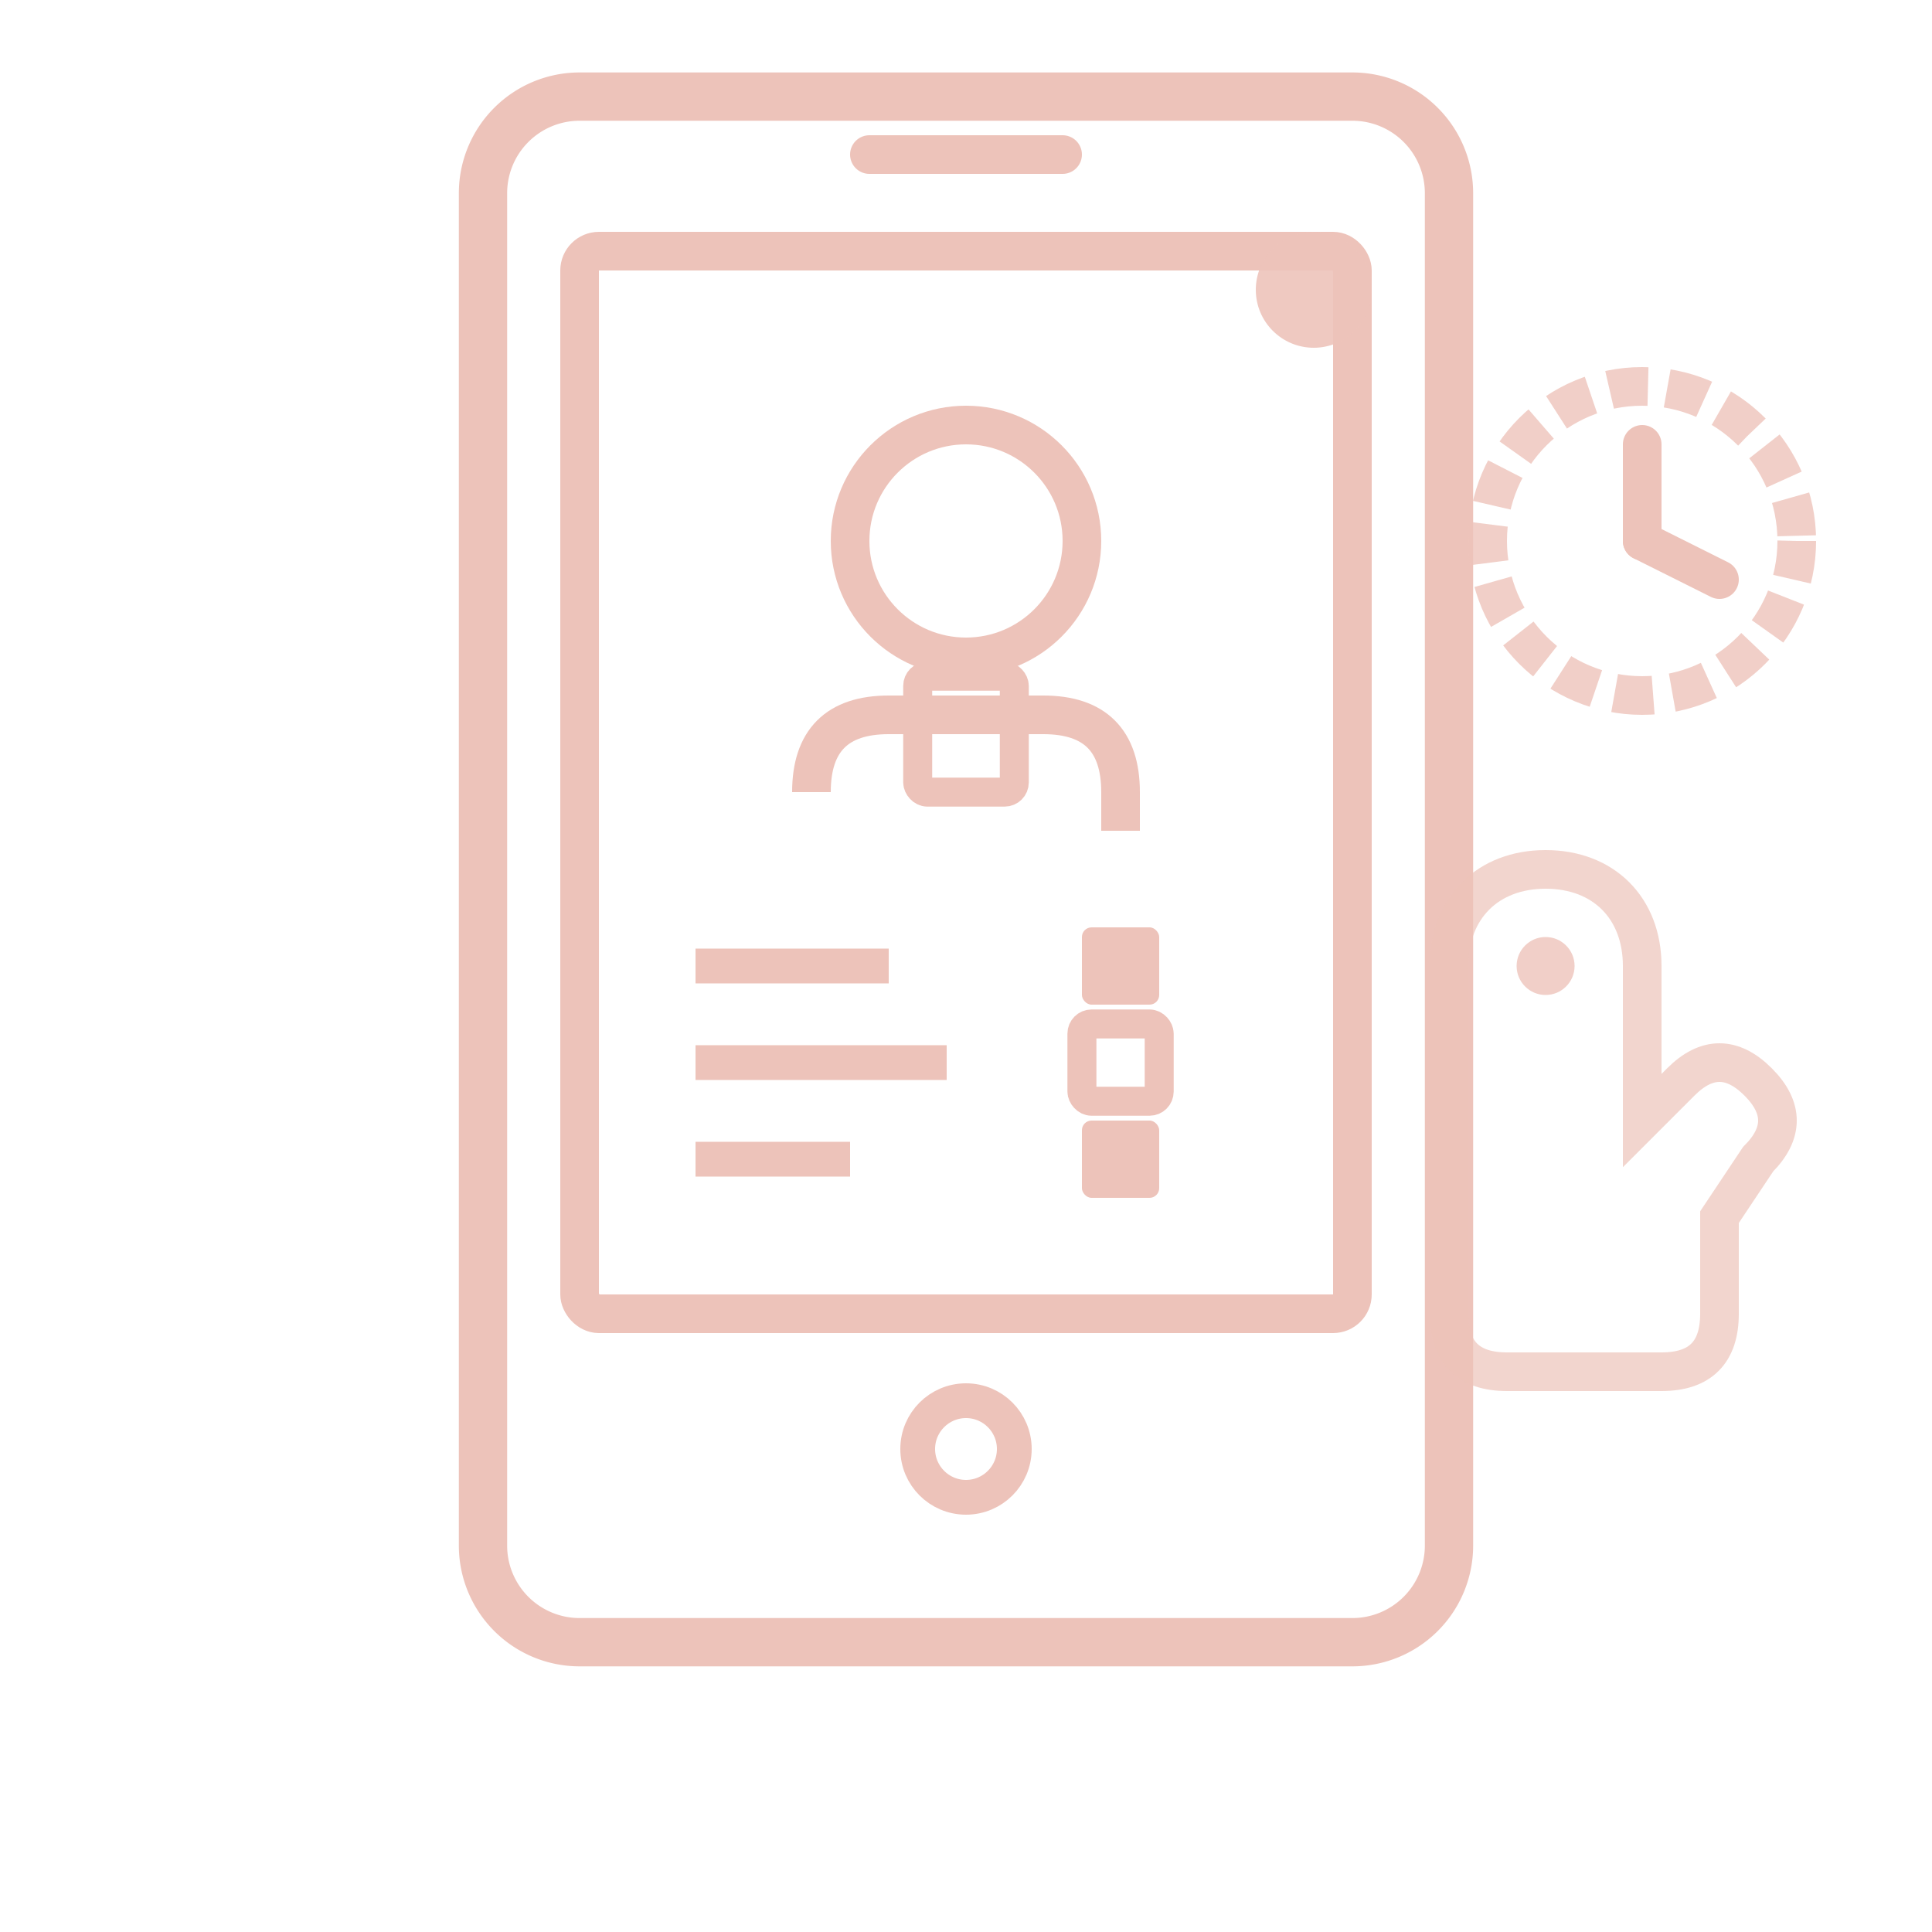 <svg xmlns="http://www.w3.org/2000/svg" width="100" height="100" viewBox="0 0 100 100">
  <g transform="translate(-6976.735 -3917.191)">
    <!-- Mobile Device Frame -->
    <path d="M7006.735,3917.191h40a5,5,0,0,1,5,5v70a5,5,0,0,1-5,5h-40a5,5,0,0,1-5-5v-70A5,5,0,0,1,7006.735,3917.191Z" 
          fill="none" 
          stroke="#edc3ba" 
          stroke-width="2.5"
          transform="translate(0,5)"/>
    
    <!-- Screen Area -->
    <rect x="7006.735" y="3930.191" width="40" height="55" 
          fill="none" 
          stroke="#edc3ba" 
          stroke-width="2"
          rx="1"/>
    
    <!-- Top Speaker/Camera -->
    <line x1="7021.735" y1="3925.191" x2="7031.735" y2="3925.191" 
          stroke="#edc3ba" 
          stroke-width="2" 
          stroke-linecap="round"/>
    
    <!-- Staff Profile Icon -->
    <circle cx="7026.735" cy="3945.191" r="6" 
            fill="none" 
            stroke="#edc3ba" 
            stroke-width="2"/>
    
    <!-- Staff Body -->
    <path d="M7018.735,3958.191 Q7018.735,3954.191 7022.735,3954.191 L7030.735,3954.191 Q7034.735,3954.191 7034.735,3958.191 L7034.735,3960.191" 
          fill="none" 
          stroke="#edc3ba" 
          stroke-width="2"/>
    
    <!-- ID Badge/Name Tag -->
    <rect x="7024.235" y="3952.191" width="5" height="6" 
          fill="none" 
          stroke="#edc3ba" 
          stroke-width="1.5"
          rx="0.5"/>
    
    <!-- Schedule/Task Lines -->
    <line x1="7012.735" y1="3967.191" x2="7022.735" y2="3967.191" 
          stroke="#edc3ba" 
          stroke-width="1.8"/>
    <line x1="7012.735" y1="3972.191" x2="7025.735" y2="3972.191" 
          stroke="#edc3ba" 
          stroke-width="1.8"/>
    <line x1="7012.735" y1="3977.191" x2="7020.735" y2="3977.191" 
          stroke="#edc3ba" 
          stroke-width="1.8"/>
    
    <!-- Checkboxes/Status Indicators -->
    <rect x="7032.735" y="3965.191" width="4" height="4" 
          fill="#edc3ba" 
          rx="0.5"/>
    <rect x="7032.735" y="3970.191" width="4" height="4" 
          fill="none" 
          stroke="#edc3ba" 
          stroke-width="1.5"
          rx="0.5"/>
    <rect x="7032.735" y="3975.191" width="4" height="4" 
          fill="#edc3ba"
          rx="0.5"/>
    
    <!-- Home Button -->
    <circle cx="7026.735" cy="3992.191" r="2.5" 
            fill="none" 
            stroke="#edc3ba" 
            stroke-width="1.8"/>
    
    <!-- Floating Action Elements (Time Management) -->
    <g transform="translate(35, 15)">
      <!-- Clock Icon -->
      <circle cx="7026.735" cy="3930.191" r="8" 
              fill="none" 
              stroke="#edc3ba" 
              stroke-width="2"
              stroke-dasharray="2,1"
              opacity="0.8"/>
      <line x1="7026.735" y1="3930.191" x2="7026.735" y2="3925.191" 
            stroke="#edc3ba" 
            stroke-width="2" 
            stroke-linecap="round"/>
      <line x1="7026.735" y1="3930.191" x2="7030.735" y2="3932.191" 
            stroke="#edc3ba" 
            stroke-width="2" 
            stroke-linecap="round"/>
    </g>
    
    <!-- Notification Badge -->
    <circle cx="7044.735" cy="3932.191" r="3" 
            fill="#edc3ba" 
            opacity="0.9"/>
    
    <!-- Hand/Touch Gesture -->
    <g transform="translate(25, 50)">
      <path d="M7026.735,3917.191 
               C7026.735,3914.191 7028.735,3912.191 7031.735,3912.191 
               C7034.735,3912.191 7036.735,3914.191 7036.735,3917.191 
               L7036.735,3925.191 
               L7038.735,3923.191 
               Q7040.735,3921.191 7042.735,3923.191 
               Q7044.735,3925.191 7042.735,3927.191 
               L7040.735,3930.191 
               L7040.735,3935.191 
               Q7040.735,3938.191 7037.735,3938.191 
               L7029.735,3938.191 
               Q7026.735,3938.191 7026.735,3935.191 Z" 
            fill="none" 
            stroke="#edc3ba" 
            stroke-width="2"
            opacity="0.7"/>
      
      <!-- Touch Point -->
      <circle cx="7031.735" cy="3917.191" r="1.5" 
              fill="#edc3ba"
              opacity="0.8">
        <animate attributeName="r" 
                 values="1.5;2.5;1.5" 
                 dur="2s" 
                 repeatCount="indefinite"/>
        <animate attributeName="opacity" 
                 values="0.8;0.3;0.8" 
                 dur="2s" 
                 repeatCount="indefinite"/>
      </circle>
    </g>
  </g>
</svg>